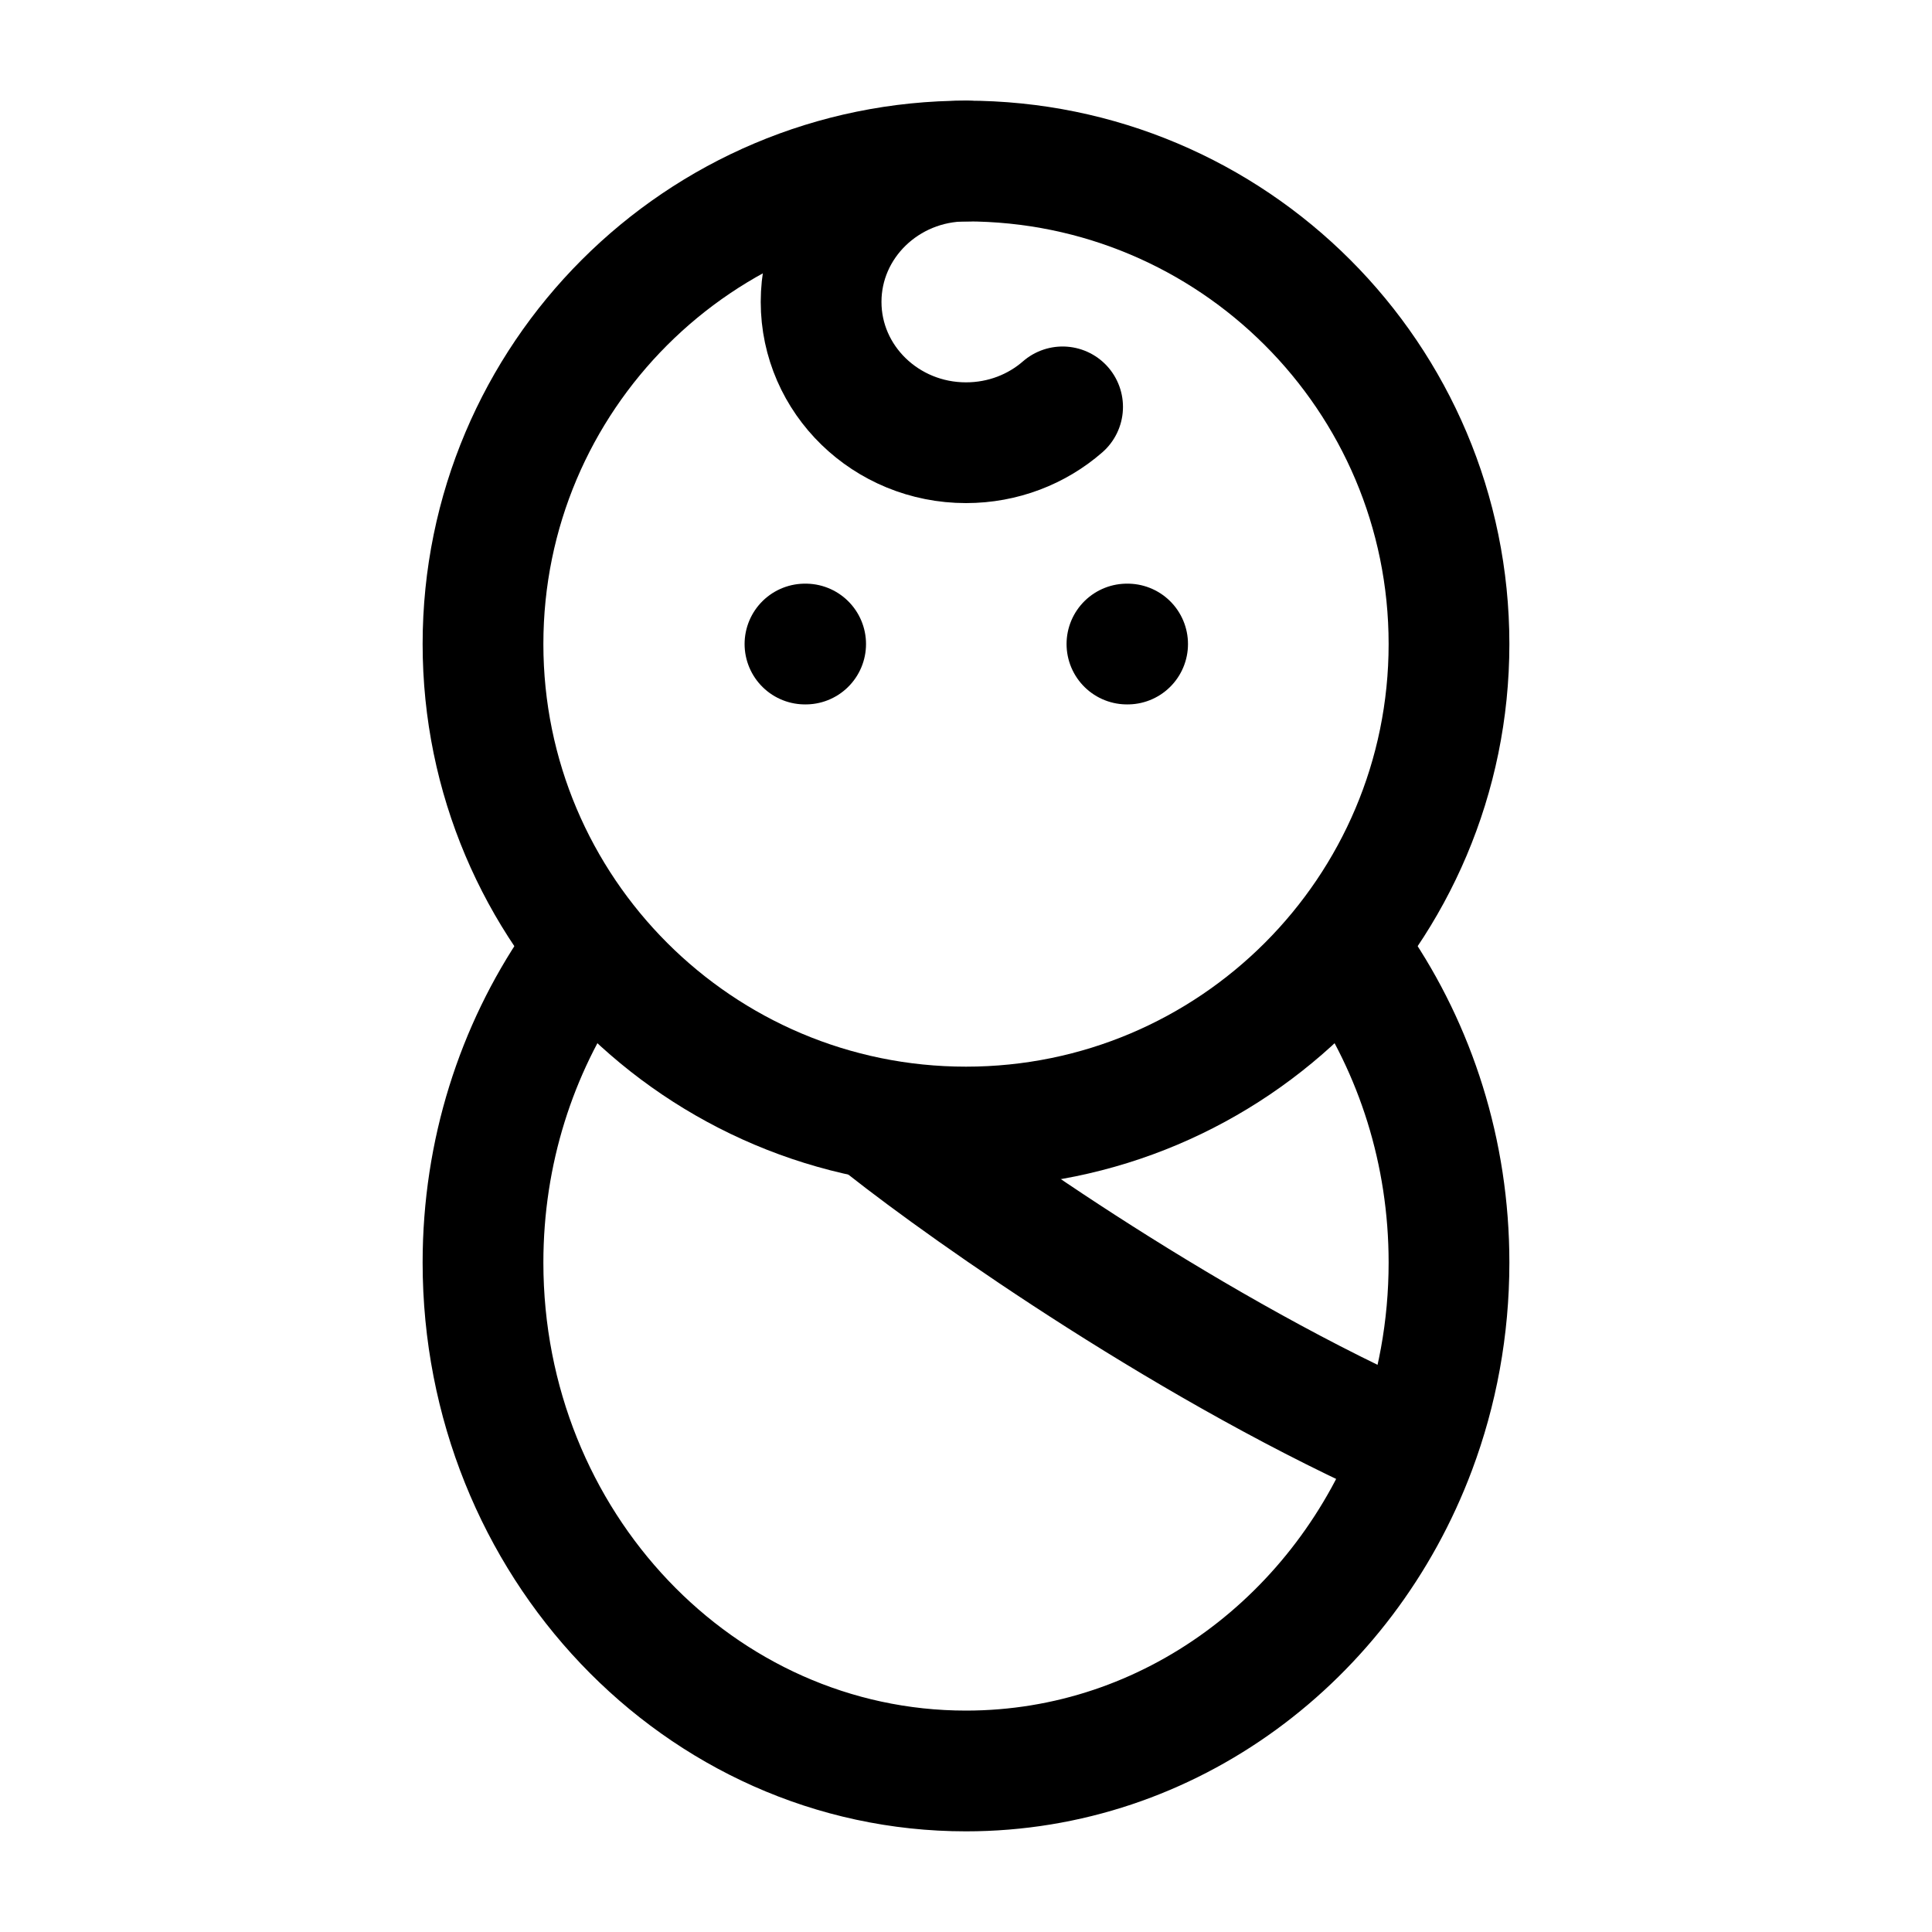 <svg width="20" height="20" viewBox="0 0 20 20" fill="none" xmlns="http://www.w3.org/2000/svg">
<g id="Frame">
<path id="Vector" d="M10 11.667C12.761 11.667 15 9.428 15 6.667C15 3.905 12.761 1.667 10 1.667C7.239 1.667 5 3.905 5 6.667C5 9.428 7.239 11.667 10 11.667Z" stroke="black" stroke-width="1.25"/>
<path id="Vector_2" d="M14.062 10C14.652 10.864 15 11.924 15 13.07C15 13.751 14.877 14.402 14.653 15M14.653 15C13.922 16.952 12.114 18.333 10 18.333C7.239 18.333 5 15.977 5 13.07C5 11.924 5.348 10.864 5.938 10M14.653 15C12.376 14 10.047 12.361 9.167 11.667" stroke="black" stroke-width="1.25" stroke-linecap="round"/>
<path id="Vector_3" d="M10 1.667C9.172 1.667 8.5 2.32 8.5 3.125C8.5 3.93 9.172 4.583 10 4.583C10.384 4.583 10.735 4.443 11 4.212" stroke="black" stroke-width="1.25" stroke-linecap="round"/>
<path id="Vector_4" d="M8.333 6.667H8.34M11.666 6.667H11.673" stroke="black" stroke-width="1.25" stroke-linecap="round"/>
</g>
</svg>
